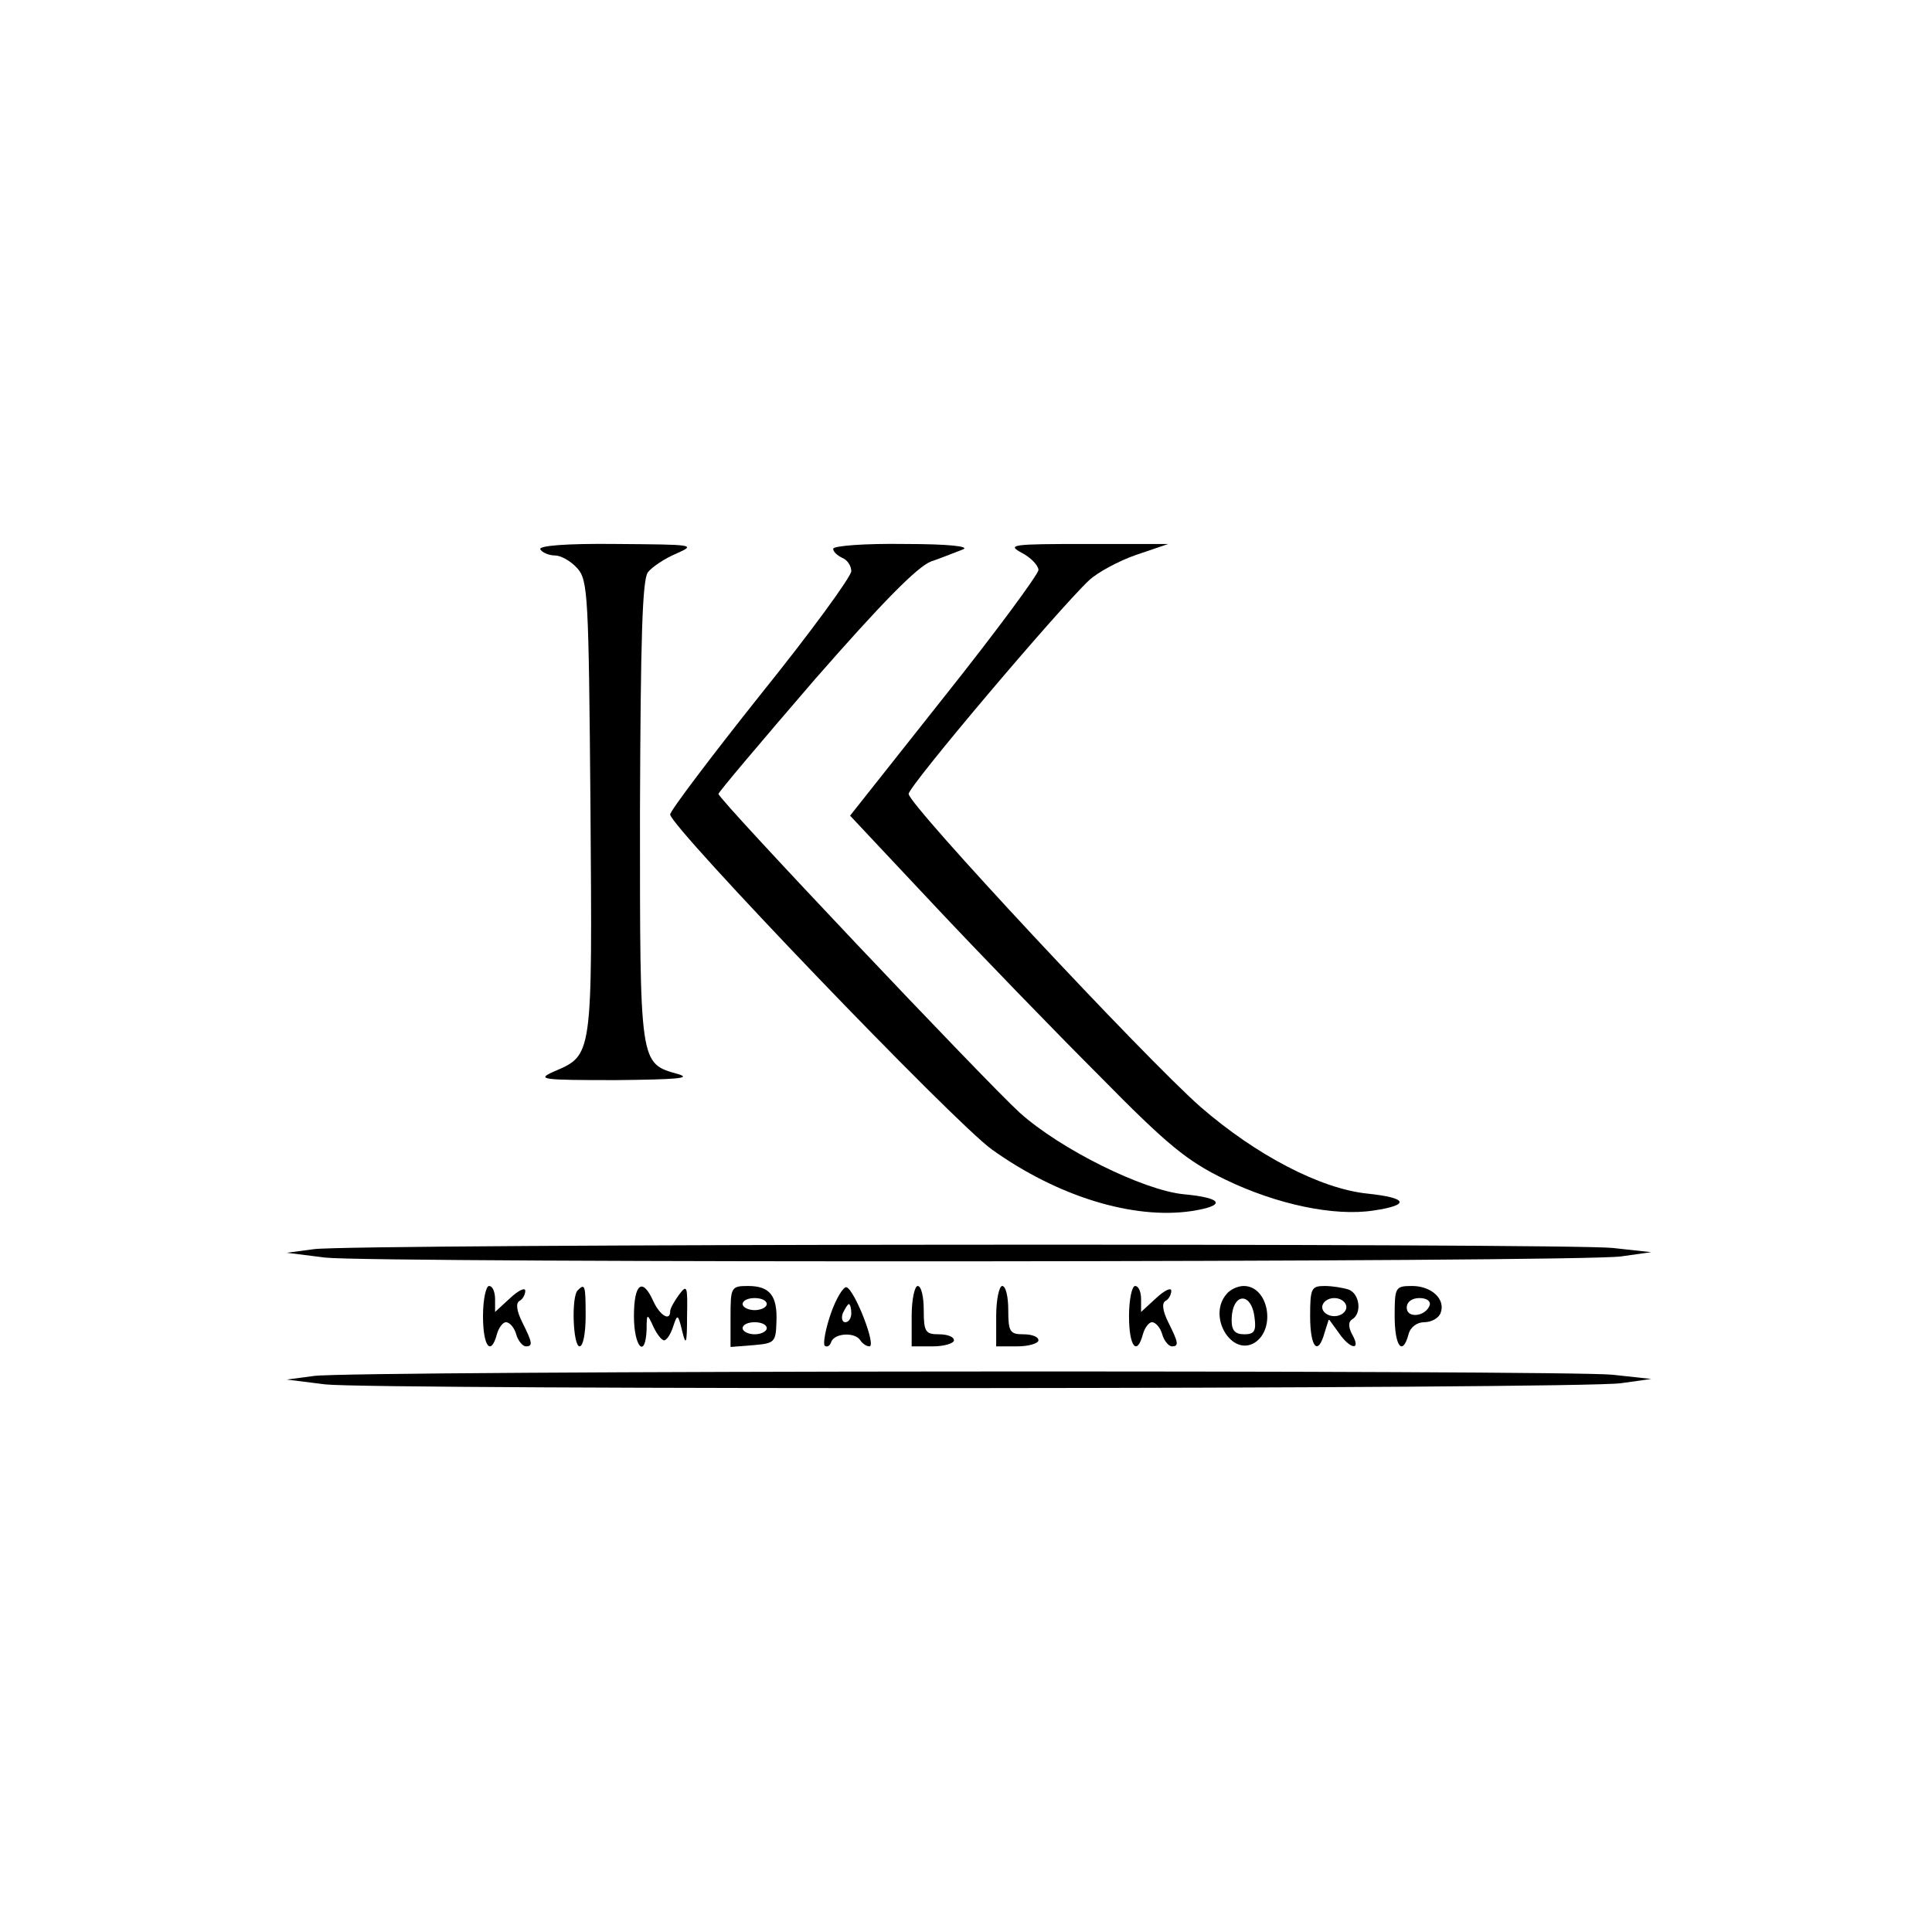 <?xml version="1.0" standalone="no"?>
<!DOCTYPE svg PUBLIC "-//W3C//DTD SVG 20010904//EN"
 "http://www.w3.org/TR/2001/REC-SVG-20010904/DTD/svg10.dtd">
<svg version="1.0" xmlns="http://www.w3.org/2000/svg"
 width="320pt" height="320pt" viewBox="0 0 320 320"
 preserveAspectRatio="xMidYMid meet">
<g transform="translate(0,320) scale(0.1,-0.1)"
fill="#000000" stroke="none">
<path d="M895 2290 c3 -5 14 -10 24 -10 10 0 26 -9 37 -21 18 -20 19 -44 22
-396 3 -416 4 -410 -61 -438 -29 -13 -20 -14 103 -14 100 1 127 3 103 10 -64
18 -63 14 -63 434 1 291 4 384 13 397 7 9 28 23 47 31 34 15 29 15 -98 16 -86
1 -131 -3 -127 -9z"/>
<path d="M1380 2291 c0 -5 7 -11 15 -15 8 -3 15 -13 15 -22 0 -9 -67 -101
-150 -204 -82 -103 -150 -193 -150 -199 0 -20 470 -510 533 -555 109 -78 234
-116 330 -102 59 9 53 22 -13 28 -67 7 -203 74 -271 135 -57 52 -499 519 -499
528 0 3 72 88 159 189 112 128 170 187 193 196 18 6 42 16 53 20 12 5 -24 9
-97 9 -65 1 -118 -3 -118 -8z"/>
<path d="M1693 2284 c15 -8 27 -21 27 -28 0 -7 -70 -102 -156 -210 l-156 -197
138 -147 c76 -81 199 -208 274 -283 114 -116 146 -142 210 -173 85 -41 180
-61 245 -51 61 9 57 21 -10 28 -78 8 -185 64 -277 144 -94 83 -483 500 -483
518 0 13 247 305 299 354 14 13 49 32 78 42 l53 18 -135 0 c-125 0 -133 -1
-107 -15z"/>
<path d="M520 1131 l-45 -6 64 -8 c81 -9 2078 -8 2146 2 l50 7 -64 7 c-77 8
-2087 7 -2151 -2z"/>
<path d="M800 1020 c0 -50 13 -67 23 -30 3 11 10 20 15 20 6 0 14 -9 17 -20 3
-11 11 -20 16 -20 12 0 11 6 -6 40 -9 18 -11 31 -5 35 6 3 10 11 10 17 0 6
-11 1 -25 -12 l-25 -23 0 21 c0 12 -4 22 -10 22 -5 0 -10 -22 -10 -50z"/>
<path d="M957 1063 c-11 -10 -8 -93 3 -93 6 0 10 23 10 50 0 51 -1 55 -13 43z"/>
<path d="M1050 1020 c0 -51 19 -72 21 -22 0 27 1 27 11 5 6 -13 14 -23 18 -23
4 0 11 10 15 23 7 21 8 21 15 -8 6 -25 8 -21 8 25 1 50 0 53 -13 36 -8 -11
-15 -23 -15 -28 0 -17 -17 -7 -28 17 -18 40 -32 29 -32 -25z"/>
<path d="M1210 1019 l0 -50 38 3 c35 3 37 5 38 38 2 44 -11 60 -47 60 -28 0
-29 -2 -29 -51z m60 21 c0 -5 -9 -10 -20 -10 -11 0 -20 5 -20 10 0 6 9 10 20
10 11 0 20 -4 20 -10z m0 -40 c0 -5 -9 -10 -20 -10 -11 0 -20 5 -20 10 0 6 9
10 20 10 11 0 20 -4 20 -10z"/>
<path d="M1376 1024 c-9 -26 -13 -50 -10 -53 4 -3 9 0 11 7 6 14 39 16 48 2 3
-5 10 -10 15 -10 12 0 -24 93 -38 98 -5 1 -17 -18 -26 -44z m34 1 c0 -8 -4
-15 -10 -15 -5 0 -7 7 -4 15 4 8 8 15 10 15 2 0 4 -7 4 -15z"/>
<path d="M1510 1020 l0 -50 35 0 c19 0 35 5 35 10 0 6 -11 10 -25 10 -22 0
-25 4 -25 40 0 22 -4 40 -10 40 -5 0 -10 -22 -10 -50z"/>
<path d="M1650 1020 l0 -50 35 0 c19 0 35 5 35 10 0 6 -11 10 -25 10 -22 0
-25 4 -25 40 0 22 -4 40 -10 40 -5 0 -10 -22 -10 -50z"/>
<path d="M1870 1020 c0 -50 13 -67 23 -30 3 11 10 20 15 20 6 0 14 -9 17 -20
3 -11 11 -20 16 -20 12 0 11 6 -6 40 -9 18 -11 31 -5 35 6 3 10 11 10 17 0 6
-11 1 -25 -12 l-25 -23 0 21 c0 12 -4 22 -10 22 -5 0 -10 -22 -10 -50z"/>
<path d="M2031 1056 c-31 -37 9 -103 47 -80 36 23 23 94 -18 94 -10 0 -23 -6
-29 -14z m47 -39 c3 -22 -1 -27 -17 -27 -15 0 -21 6 -21 23 0 46 33 49 38 4z"/>
<path d="M2170 1020 c0 -52 13 -67 24 -27 l7 22 16 -22 c19 -28 38 -31 23 -4
-7 13 -7 22 0 26 16 10 12 42 -6 49 -9 3 -27 6 -40 6 -22 0 -24 -4 -24 -50z
m60 15 c0 -8 -9 -15 -20 -15 -11 0 -20 7 -20 15 0 8 9 15 20 15 11 0 20 -7 20
-15z"/>
<path d="M2310 1020 c0 -50 13 -67 23 -30 3 12 14 20 26 20 12 0 24 7 27 15 9
23 -15 45 -47 45 -28 0 -29 -2 -29 -50z m58 18 c-7 -19 -38 -22 -38 -4 0 10 9
16 21 16 12 0 19 -5 17 -12z"/>
<path d="M520 921 l-45 -6 64 -8 c81 -9 2078 -8 2146 2 l50 7 -64 7 c-77 8
-2087 7 -2151 -2z"/>
</g>
</svg>
